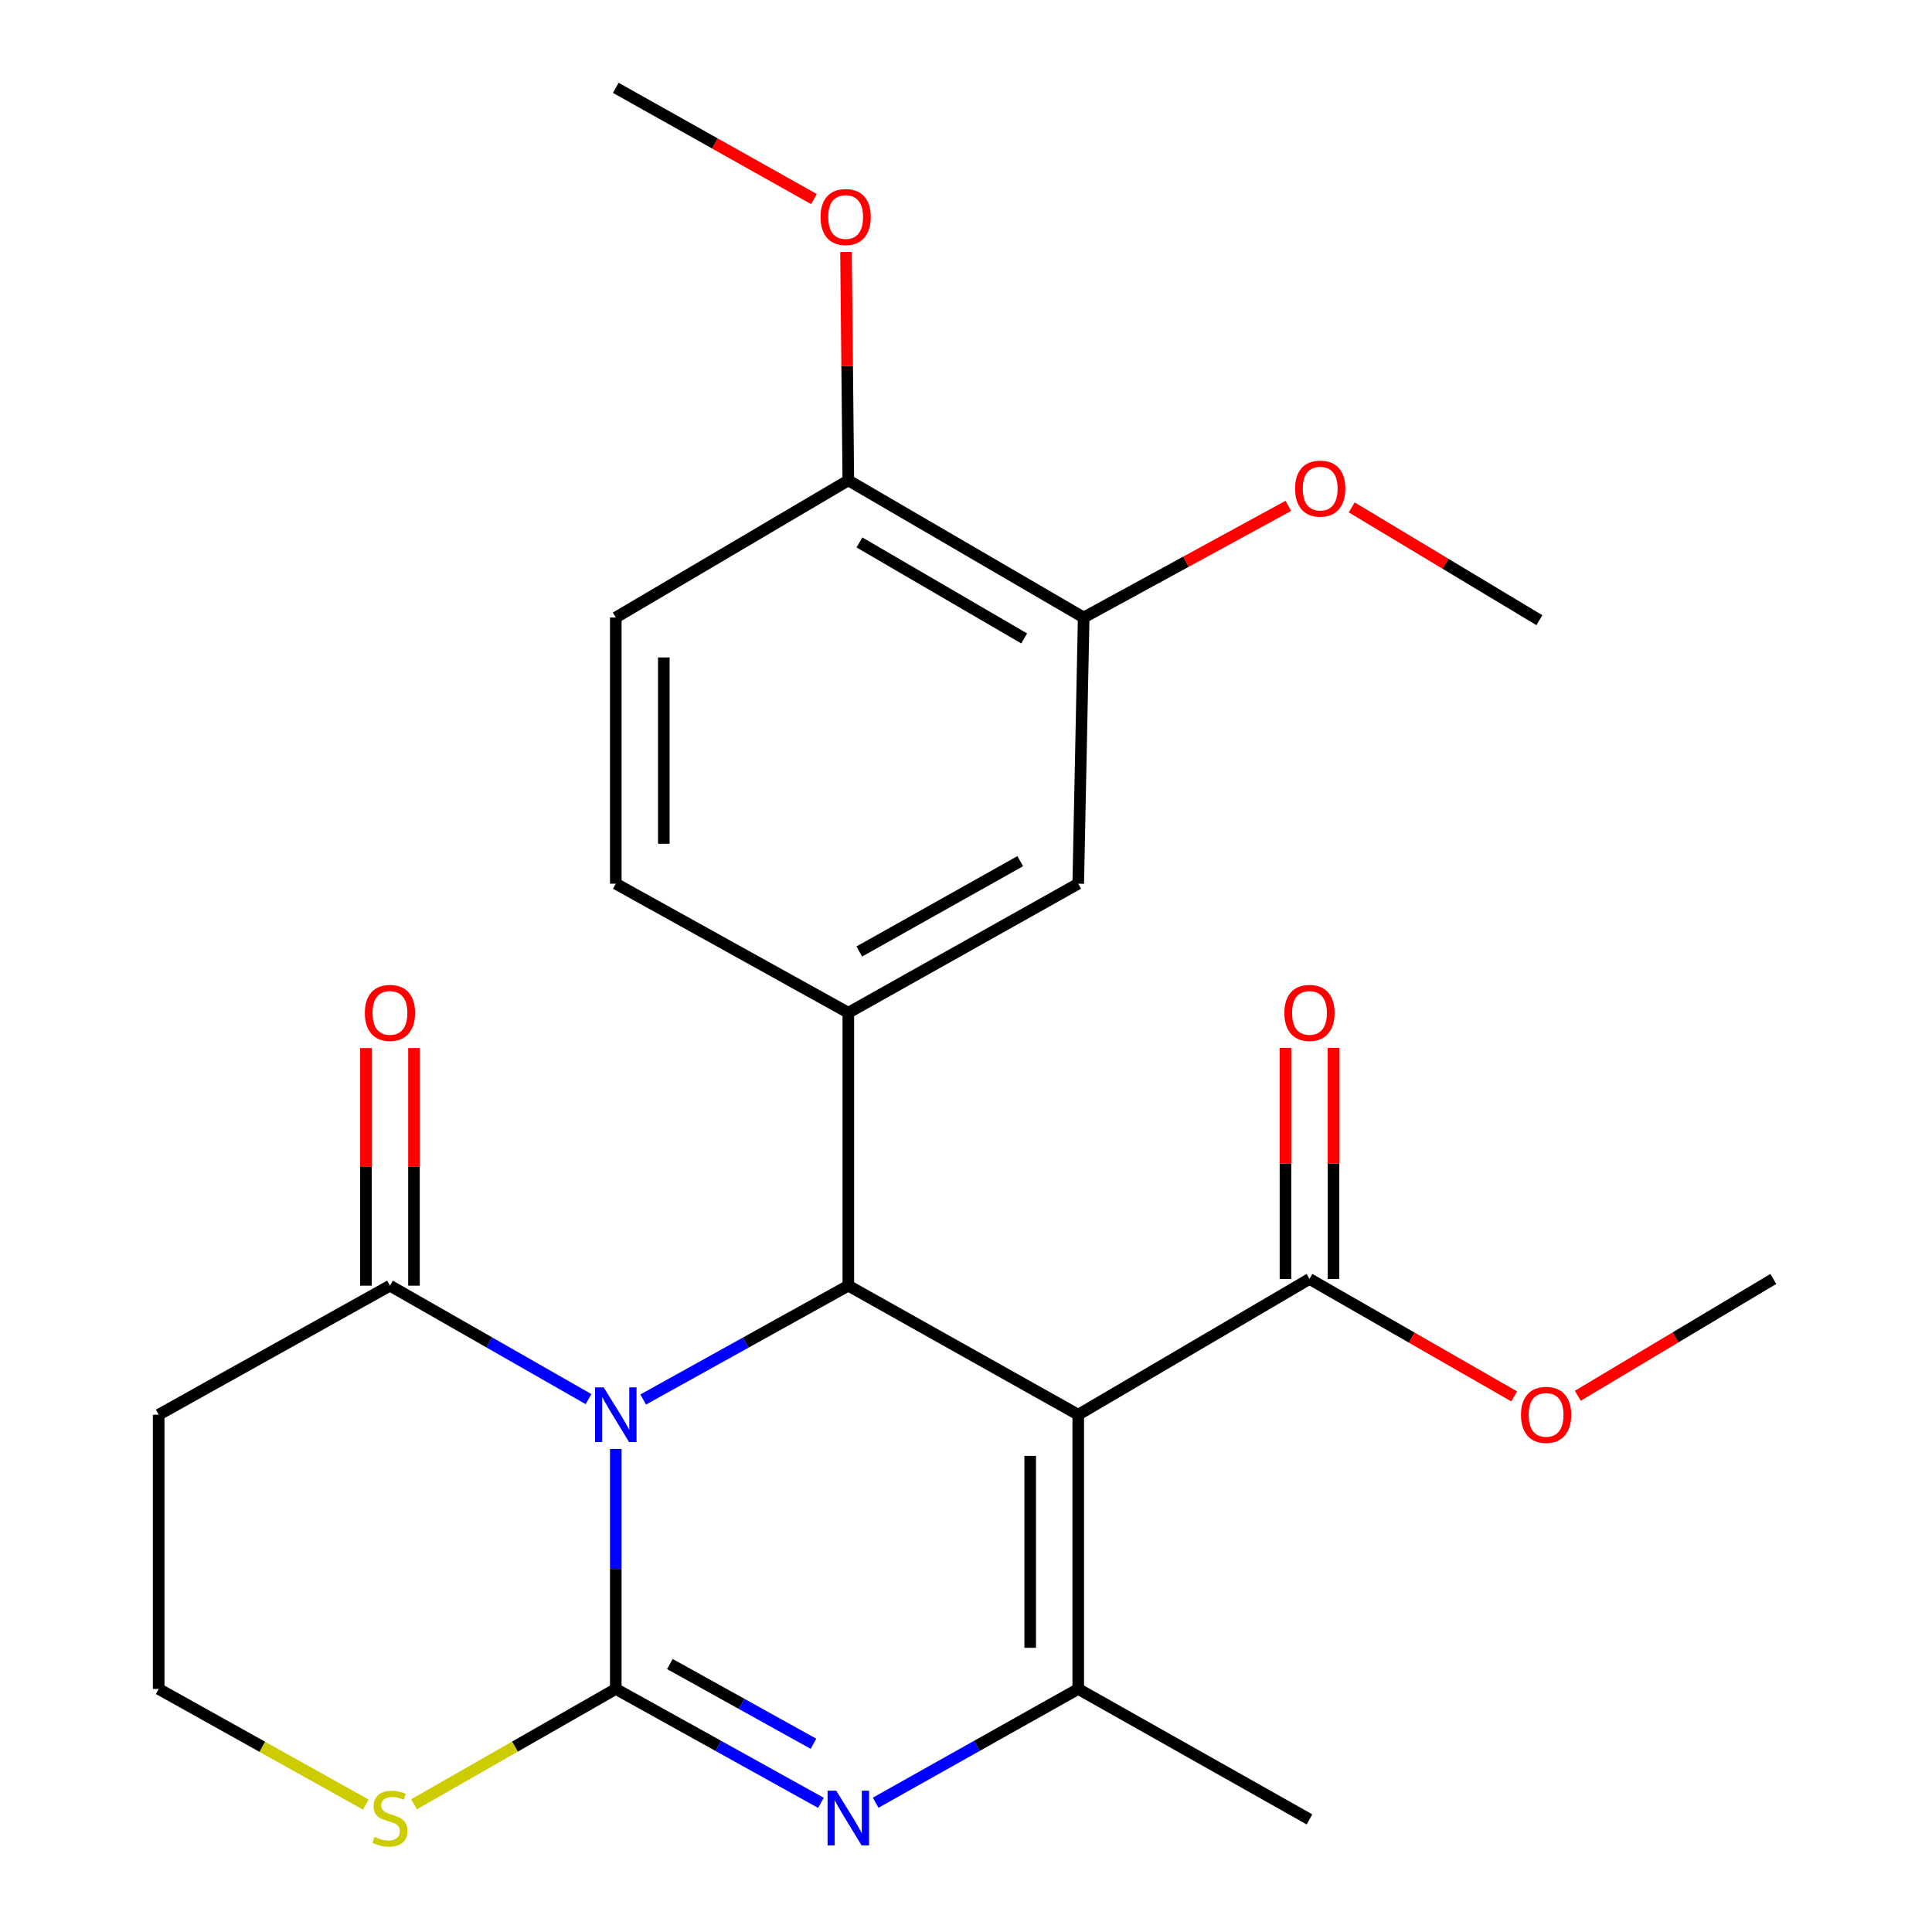 <?xml version='1.0' encoding='iso-8859-1'?>
<svg version='1.1' baseProfile='full'
              xmlns='http://www.w3.org/2000/svg'
                      xmlns:rdkit='http://www.rdkit.org/xml'
                      xmlns:xlink='http://www.w3.org/1999/xlink'
                  xml:space='preserve'
width='1000px' height='1000px' viewBox='0 0 1000 1000'>
<!-- END OF HEADER -->
<rect style='opacity:1.0;fill:#FFFFFF;stroke:none' width='1000' height='1000' x='0' y='0'> </rect>
<path class='bond-0' d='M 318.732,749.962 L 318.732,812.08' style='fill:none;fill-rule:evenodd;stroke:#0000FF;stroke-width:6px;stroke-linecap:butt;stroke-linejoin:miter;stroke-opacity:1' />
<path class='bond-0' d='M 318.732,812.08 L 318.732,874.199' style='fill:none;fill-rule:evenodd;stroke:#000000;stroke-width:6px;stroke-linecap:butt;stroke-linejoin:miter;stroke-opacity:1' />
<path class='bond-2' d='M 332.913,724.383 L 386.001,694.921' style='fill:none;fill-rule:evenodd;stroke:#0000FF;stroke-width:6px;stroke-linecap:butt;stroke-linejoin:miter;stroke-opacity:1' />
<path class='bond-2' d='M 386.001,694.921 L 439.089,665.459' style='fill:none;fill-rule:evenodd;stroke:#000000;stroke-width:6px;stroke-linecap:butt;stroke-linejoin:miter;stroke-opacity:1' />
<path class='bond-5' d='M 304.626,724.193 L 253.234,694.826' style='fill:none;fill-rule:evenodd;stroke:#0000FF;stroke-width:6px;stroke-linecap:butt;stroke-linejoin:miter;stroke-opacity:1' />
<path class='bond-5' d='M 253.234,694.826 L 201.842,665.459' style='fill:none;fill-rule:evenodd;stroke:#000000;stroke-width:6px;stroke-linecap:butt;stroke-linejoin:miter;stroke-opacity:1' />
<path class='bond-3' d='M 318.732,874.199 L 371.82,903.673' style='fill:none;fill-rule:evenodd;stroke:#000000;stroke-width:6px;stroke-linecap:butt;stroke-linejoin:miter;stroke-opacity:1' />
<path class='bond-3' d='M 371.82,903.673 L 424.908,933.147' style='fill:none;fill-rule:evenodd;stroke:#0000FF;stroke-width:6px;stroke-linecap:butt;stroke-linejoin:miter;stroke-opacity:1' />
<path class='bond-3' d='M 346.726,861.305 L 383.888,881.937' style='fill:none;fill-rule:evenodd;stroke:#000000;stroke-width:6px;stroke-linecap:butt;stroke-linejoin:miter;stroke-opacity:1' />
<path class='bond-3' d='M 383.888,881.937 L 421.049,902.569' style='fill:none;fill-rule:evenodd;stroke:#0000FF;stroke-width:6px;stroke-linecap:butt;stroke-linejoin:miter;stroke-opacity:1' />
<path class='bond-8' d='M 318.732,874.199 L 266.51,904.052' style='fill:none;fill-rule:evenodd;stroke:#000000;stroke-width:6px;stroke-linecap:butt;stroke-linejoin:miter;stroke-opacity:1' />
<path class='bond-8' d='M 266.51,904.052 L 214.288,933.906' style='fill:none;fill-rule:evenodd;stroke:#CCCC00;stroke-width:6px;stroke-linecap:butt;stroke-linejoin:miter;stroke-opacity:1' />
<path class='bond-1' d='M 558.093,732.253 L 439.089,665.459' style='fill:none;fill-rule:evenodd;stroke:#000000;stroke-width:6px;stroke-linecap:butt;stroke-linejoin:miter;stroke-opacity:1' />
<path class='bond-4' d='M 558.093,732.253 L 558.093,874.199' style='fill:none;fill-rule:evenodd;stroke:#000000;stroke-width:6px;stroke-linecap:butt;stroke-linejoin:miter;stroke-opacity:1' />
<path class='bond-4' d='M 533.232,753.545 L 533.232,852.907' style='fill:none;fill-rule:evenodd;stroke:#000000;stroke-width:6px;stroke-linecap:butt;stroke-linejoin:miter;stroke-opacity:1' />
<path class='bond-7' d='M 558.093,732.253 L 677.787,661.978' style='fill:none;fill-rule:evenodd;stroke:#000000;stroke-width:6px;stroke-linecap:butt;stroke-linejoin:miter;stroke-opacity:1' />
<path class='bond-6' d='M 439.089,665.459 L 439.089,524.19' style='fill:none;fill-rule:evenodd;stroke:#000000;stroke-width:6px;stroke-linecap:butt;stroke-linejoin:miter;stroke-opacity:1' />
<path class='bond-26' d='M 453.241,933.074 L 505.667,903.637' style='fill:none;fill-rule:evenodd;stroke:#0000FF;stroke-width:6px;stroke-linecap:butt;stroke-linejoin:miter;stroke-opacity:1' />
<path class='bond-26' d='M 505.667,903.637 L 558.093,874.199' style='fill:none;fill-rule:evenodd;stroke:#000000;stroke-width:6px;stroke-linecap:butt;stroke-linejoin:miter;stroke-opacity:1' />
<path class='bond-19' d='M 558.093,874.199 L 677.787,941.712' style='fill:none;fill-rule:evenodd;stroke:#000000;stroke-width:6px;stroke-linecap:butt;stroke-linejoin:miter;stroke-opacity:1' />
<path class='bond-11' d='M 201.842,665.459 L 82.133,732.253' style='fill:none;fill-rule:evenodd;stroke:#000000;stroke-width:6px;stroke-linecap:butt;stroke-linejoin:miter;stroke-opacity:1' />
<path class='bond-14' d='M 214.272,665.459 L 214.272,603.97' style='fill:none;fill-rule:evenodd;stroke:#000000;stroke-width:6px;stroke-linecap:butt;stroke-linejoin:miter;stroke-opacity:1' />
<path class='bond-14' d='M 214.272,603.97 L 214.272,542.482' style='fill:none;fill-rule:evenodd;stroke:#FF0000;stroke-width:6px;stroke-linecap:butt;stroke-linejoin:miter;stroke-opacity:1' />
<path class='bond-14' d='M 189.411,665.459 L 189.411,603.97' style='fill:none;fill-rule:evenodd;stroke:#000000;stroke-width:6px;stroke-linecap:butt;stroke-linejoin:miter;stroke-opacity:1' />
<path class='bond-14' d='M 189.411,603.97 L 189.411,542.482' style='fill:none;fill-rule:evenodd;stroke:#FF0000;stroke-width:6px;stroke-linecap:butt;stroke-linejoin:miter;stroke-opacity:1' />
<path class='bond-9' d='M 439.089,524.19 L 558.093,457.396' style='fill:none;fill-rule:evenodd;stroke:#000000;stroke-width:6px;stroke-linecap:butt;stroke-linejoin:miter;stroke-opacity:1' />
<path class='bond-9' d='M 444.771,492.491 L 528.074,445.735' style='fill:none;fill-rule:evenodd;stroke:#000000;stroke-width:6px;stroke-linecap:butt;stroke-linejoin:miter;stroke-opacity:1' />
<path class='bond-12' d='M 439.089,524.19 L 318.732,457.396' style='fill:none;fill-rule:evenodd;stroke:#000000;stroke-width:6px;stroke-linecap:butt;stroke-linejoin:miter;stroke-opacity:1' />
<path class='bond-15' d='M 690.218,661.978 L 690.218,602.187' style='fill:none;fill-rule:evenodd;stroke:#000000;stroke-width:6px;stroke-linecap:butt;stroke-linejoin:miter;stroke-opacity:1' />
<path class='bond-15' d='M 690.218,602.187 L 690.218,542.395' style='fill:none;fill-rule:evenodd;stroke:#FF0000;stroke-width:6px;stroke-linecap:butt;stroke-linejoin:miter;stroke-opacity:1' />
<path class='bond-15' d='M 665.357,661.978 L 665.357,602.187' style='fill:none;fill-rule:evenodd;stroke:#000000;stroke-width:6px;stroke-linecap:butt;stroke-linejoin:miter;stroke-opacity:1' />
<path class='bond-15' d='M 665.357,602.187 L 665.357,542.395' style='fill:none;fill-rule:evenodd;stroke:#FF0000;stroke-width:6px;stroke-linecap:butt;stroke-linejoin:miter;stroke-opacity:1' />
<path class='bond-18' d='M 677.787,661.978 L 730.758,692.373' style='fill:none;fill-rule:evenodd;stroke:#000000;stroke-width:6px;stroke-linecap:butt;stroke-linejoin:miter;stroke-opacity:1' />
<path class='bond-18' d='M 730.758,692.373 L 783.728,722.768' style='fill:none;fill-rule:evenodd;stroke:#FF0000;stroke-width:6px;stroke-linecap:butt;stroke-linejoin:miter;stroke-opacity:1' />
<path class='bond-25' d='M 189.334,934.039 L 135.734,904.119' style='fill:none;fill-rule:evenodd;stroke:#CCCC00;stroke-width:6px;stroke-linecap:butt;stroke-linejoin:miter;stroke-opacity:1' />
<path class='bond-25' d='M 135.734,904.119 L 82.133,874.199' style='fill:none;fill-rule:evenodd;stroke:#000000;stroke-width:6px;stroke-linecap:butt;stroke-linejoin:miter;stroke-opacity:1' />
<path class='bond-10' d='M 558.093,457.396 L 560.911,319.622' style='fill:none;fill-rule:evenodd;stroke:#000000;stroke-width:6px;stroke-linecap:butt;stroke-linejoin:miter;stroke-opacity:1' />
<path class='bond-20' d='M 560.911,319.622 L 613.882,290.722' style='fill:none;fill-rule:evenodd;stroke:#000000;stroke-width:6px;stroke-linecap:butt;stroke-linejoin:miter;stroke-opacity:1' />
<path class='bond-20' d='M 613.882,290.722 L 666.853,261.822' style='fill:none;fill-rule:evenodd;stroke:#FF0000;stroke-width:6px;stroke-linecap:butt;stroke-linejoin:miter;stroke-opacity:1' />
<path class='bond-27' d='M 560.911,319.622 L 439.089,248.642' style='fill:none;fill-rule:evenodd;stroke:#000000;stroke-width:6px;stroke-linecap:butt;stroke-linejoin:miter;stroke-opacity:1' />
<path class='bond-27' d='M 530.121,330.456 L 444.846,280.77' style='fill:none;fill-rule:evenodd;stroke:#000000;stroke-width:6px;stroke-linecap:butt;stroke-linejoin:miter;stroke-opacity:1' />
<path class='bond-17' d='M 82.133,732.253 L 82.133,874.199' style='fill:none;fill-rule:evenodd;stroke:#000000;stroke-width:6px;stroke-linecap:butt;stroke-linejoin:miter;stroke-opacity:1' />
<path class='bond-16' d='M 318.732,457.396 L 318.732,319.622' style='fill:none;fill-rule:evenodd;stroke:#000000;stroke-width:6px;stroke-linecap:butt;stroke-linejoin:miter;stroke-opacity:1' />
<path class='bond-16' d='M 343.594,436.73 L 343.594,340.288' style='fill:none;fill-rule:evenodd;stroke:#000000;stroke-width:6px;stroke-linecap:butt;stroke-linejoin:miter;stroke-opacity:1' />
<path class='bond-13' d='M 439.089,248.642 L 318.732,319.622' style='fill:none;fill-rule:evenodd;stroke:#000000;stroke-width:6px;stroke-linecap:butt;stroke-linejoin:miter;stroke-opacity:1' />
<path class='bond-21' d='M 439.089,248.642 L 438.491,189.531' style='fill:none;fill-rule:evenodd;stroke:#000000;stroke-width:6px;stroke-linecap:butt;stroke-linejoin:miter;stroke-opacity:1' />
<path class='bond-21' d='M 438.491,189.531 L 437.892,130.419' style='fill:none;fill-rule:evenodd;stroke:#FF0000;stroke-width:6px;stroke-linecap:butt;stroke-linejoin:miter;stroke-opacity:1' />
<path class='bond-22' d='M 816.683,722.439 L 867.275,692.209' style='fill:none;fill-rule:evenodd;stroke:#FF0000;stroke-width:6px;stroke-linecap:butt;stroke-linejoin:miter;stroke-opacity:1' />
<path class='bond-22' d='M 867.275,692.209 L 917.867,661.978' style='fill:none;fill-rule:evenodd;stroke:#000000;stroke-width:6px;stroke-linecap:butt;stroke-linejoin:miter;stroke-opacity:1' />
<path class='bond-23' d='M 699.648,262.629 L 748.213,291.816' style='fill:none;fill-rule:evenodd;stroke:#FF0000;stroke-width:6px;stroke-linecap:butt;stroke-linejoin:miter;stroke-opacity:1' />
<path class='bond-23' d='M 748.213,291.816 L 796.777,321.003' style='fill:none;fill-rule:evenodd;stroke:#000000;stroke-width:6px;stroke-linecap:butt;stroke-linejoin:miter;stroke-opacity:1' />
<path class='bond-24' d='M 421.297,103.036 L 370.015,74.245' style='fill:none;fill-rule:evenodd;stroke:#FF0000;stroke-width:6px;stroke-linecap:butt;stroke-linejoin:miter;stroke-opacity:1' />
<path class='bond-24' d='M 370.015,74.245 L 318.732,45.455' style='fill:none;fill-rule:evenodd;stroke:#000000;stroke-width:6px;stroke-linecap:butt;stroke-linejoin:miter;stroke-opacity:1' />
<path  class='atom-0' d='M 312.472 718.093
L 321.752 733.093
Q 322.672 734.573, 324.152 737.253
Q 325.632 739.933, 325.712 740.093
L 325.712 718.093
L 329.472 718.093
L 329.472 746.413
L 325.592 746.413
L 315.632 730.013
Q 314.472 728.093, 313.232 725.893
Q 312.032 723.693, 311.672 723.013
L 311.672 746.413
L 307.992 746.413
L 307.992 718.093
L 312.472 718.093
' fill='#0000FF'/>
<path  class='atom-4' d='M 432.829 926.861
L 442.109 941.861
Q 443.029 943.341, 444.509 946.021
Q 445.989 948.701, 446.069 948.861
L 446.069 926.861
L 449.829 926.861
L 449.829 955.181
L 445.949 955.181
L 435.989 938.781
Q 434.829 936.861, 433.589 934.661
Q 432.389 932.461, 432.029 931.781
L 432.029 955.181
L 428.349 955.181
L 428.349 926.861
L 432.829 926.861
' fill='#0000FF'/>
<path  class='atom-9' d='M 193.842 950.741
Q 194.162 950.861, 195.482 951.421
Q 196.802 951.981, 198.242 952.341
Q 199.722 952.661, 201.162 952.661
Q 203.842 952.661, 205.402 951.381
Q 206.962 950.061, 206.962 947.781
Q 206.962 946.221, 206.162 945.261
Q 205.402 944.301, 204.202 943.781
Q 203.002 943.261, 201.002 942.661
Q 198.482 941.901, 196.962 941.181
Q 195.482 940.461, 194.402 938.941
Q 193.362 937.421, 193.362 934.861
Q 193.362 931.301, 195.762 929.101
Q 198.202 926.901, 203.002 926.901
Q 206.282 926.901, 210.002 928.461
L 209.082 931.541
Q 205.682 930.141, 203.122 930.141
Q 200.362 930.141, 198.842 931.301
Q 197.322 932.421, 197.362 934.381
Q 197.362 935.901, 198.122 936.821
Q 198.922 937.741, 200.042 938.261
Q 201.202 938.781, 203.122 939.381
Q 205.682 940.181, 207.202 940.981
Q 208.722 941.781, 209.802 943.421
Q 210.922 945.021, 210.922 947.781
Q 210.922 951.701, 208.282 953.821
Q 205.682 955.901, 201.322 955.901
Q 198.802 955.901, 196.882 955.341
Q 195.002 954.821, 192.762 953.901
L 193.842 950.741
' fill='#CCCC00'/>
<path  class='atom-15' d='M 188.842 524.27
Q 188.842 517.47, 192.202 513.67
Q 195.562 509.87, 201.842 509.87
Q 208.122 509.87, 211.482 513.67
Q 214.842 517.47, 214.842 524.27
Q 214.842 531.15, 211.442 535.07
Q 208.042 538.95, 201.842 538.95
Q 195.602 538.95, 192.202 535.07
Q 188.842 531.19, 188.842 524.27
M 201.842 535.75
Q 206.162 535.75, 208.482 532.87
Q 210.842 529.95, 210.842 524.27
Q 210.842 518.71, 208.482 515.91
Q 206.162 513.07, 201.842 513.07
Q 197.522 513.07, 195.162 515.87
Q 192.842 518.67, 192.842 524.27
Q 192.842 529.99, 195.162 532.87
Q 197.522 535.75, 201.842 535.75
' fill='#FF0000'/>
<path  class='atom-16' d='M 664.787 524.27
Q 664.787 517.47, 668.147 513.67
Q 671.507 509.87, 677.787 509.87
Q 684.067 509.87, 687.427 513.67
Q 690.787 517.47, 690.787 524.27
Q 690.787 531.15, 687.387 535.07
Q 683.987 538.95, 677.787 538.95
Q 671.547 538.95, 668.147 535.07
Q 664.787 531.19, 664.787 524.27
M 677.787 535.75
Q 682.107 535.75, 684.427 532.87
Q 686.787 529.95, 686.787 524.27
Q 686.787 518.71, 684.427 515.91
Q 682.107 513.07, 677.787 513.07
Q 673.467 513.07, 671.107 515.87
Q 668.787 518.67, 668.787 524.27
Q 668.787 529.99, 671.107 532.87
Q 673.467 535.75, 677.787 535.75
' fill='#FF0000'/>
<path  class='atom-19' d='M 787.258 732.333
Q 787.258 725.533, 790.618 721.733
Q 793.978 717.933, 800.258 717.933
Q 806.538 717.933, 809.898 721.733
Q 813.258 725.533, 813.258 732.333
Q 813.258 739.213, 809.858 743.133
Q 806.458 747.013, 800.258 747.013
Q 794.018 747.013, 790.618 743.133
Q 787.258 739.253, 787.258 732.333
M 800.258 743.813
Q 804.578 743.813, 806.898 740.933
Q 809.258 738.013, 809.258 732.333
Q 809.258 726.773, 806.898 723.973
Q 804.578 721.133, 800.258 721.133
Q 795.938 721.133, 793.578 723.933
Q 791.258 726.733, 791.258 732.333
Q 791.258 738.053, 793.578 740.933
Q 795.938 743.813, 800.258 743.813
' fill='#FF0000'/>
<path  class='atom-21' d='M 670.34 252.907
Q 670.34 246.107, 673.7 242.307
Q 677.06 238.507, 683.34 238.507
Q 689.62 238.507, 692.98 242.307
Q 696.34 246.107, 696.34 252.907
Q 696.34 259.787, 692.94 263.707
Q 689.54 267.587, 683.34 267.587
Q 677.1 267.587, 673.7 263.707
Q 670.34 259.827, 670.34 252.907
M 683.34 264.387
Q 687.66 264.387, 689.98 261.507
Q 692.34 258.587, 692.34 252.907
Q 692.34 247.347, 689.98 244.547
Q 687.66 241.707, 683.34 241.707
Q 679.02 241.707, 676.66 244.507
Q 674.34 247.307, 674.34 252.907
Q 674.34 258.627, 676.66 261.507
Q 679.02 264.387, 683.34 264.387
' fill='#FF0000'/>
<path  class='atom-22' d='M 424.708 112.329
Q 424.708 105.529, 428.068 101.729
Q 431.428 97.929, 437.708 97.929
Q 443.988 97.929, 447.348 101.729
Q 450.708 105.529, 450.708 112.329
Q 450.708 119.209, 447.308 123.129
Q 443.908 127.009, 437.708 127.009
Q 431.468 127.009, 428.068 123.129
Q 424.708 119.249, 424.708 112.329
M 437.708 123.809
Q 442.028 123.809, 444.348 120.929
Q 446.708 118.009, 446.708 112.329
Q 446.708 106.769, 444.348 103.969
Q 442.028 101.129, 437.708 101.129
Q 433.388 101.129, 431.028 103.929
Q 428.708 106.729, 428.708 112.329
Q 428.708 118.049, 431.028 120.929
Q 433.388 123.809, 437.708 123.809
' fill='#FF0000'/>
</svg>
